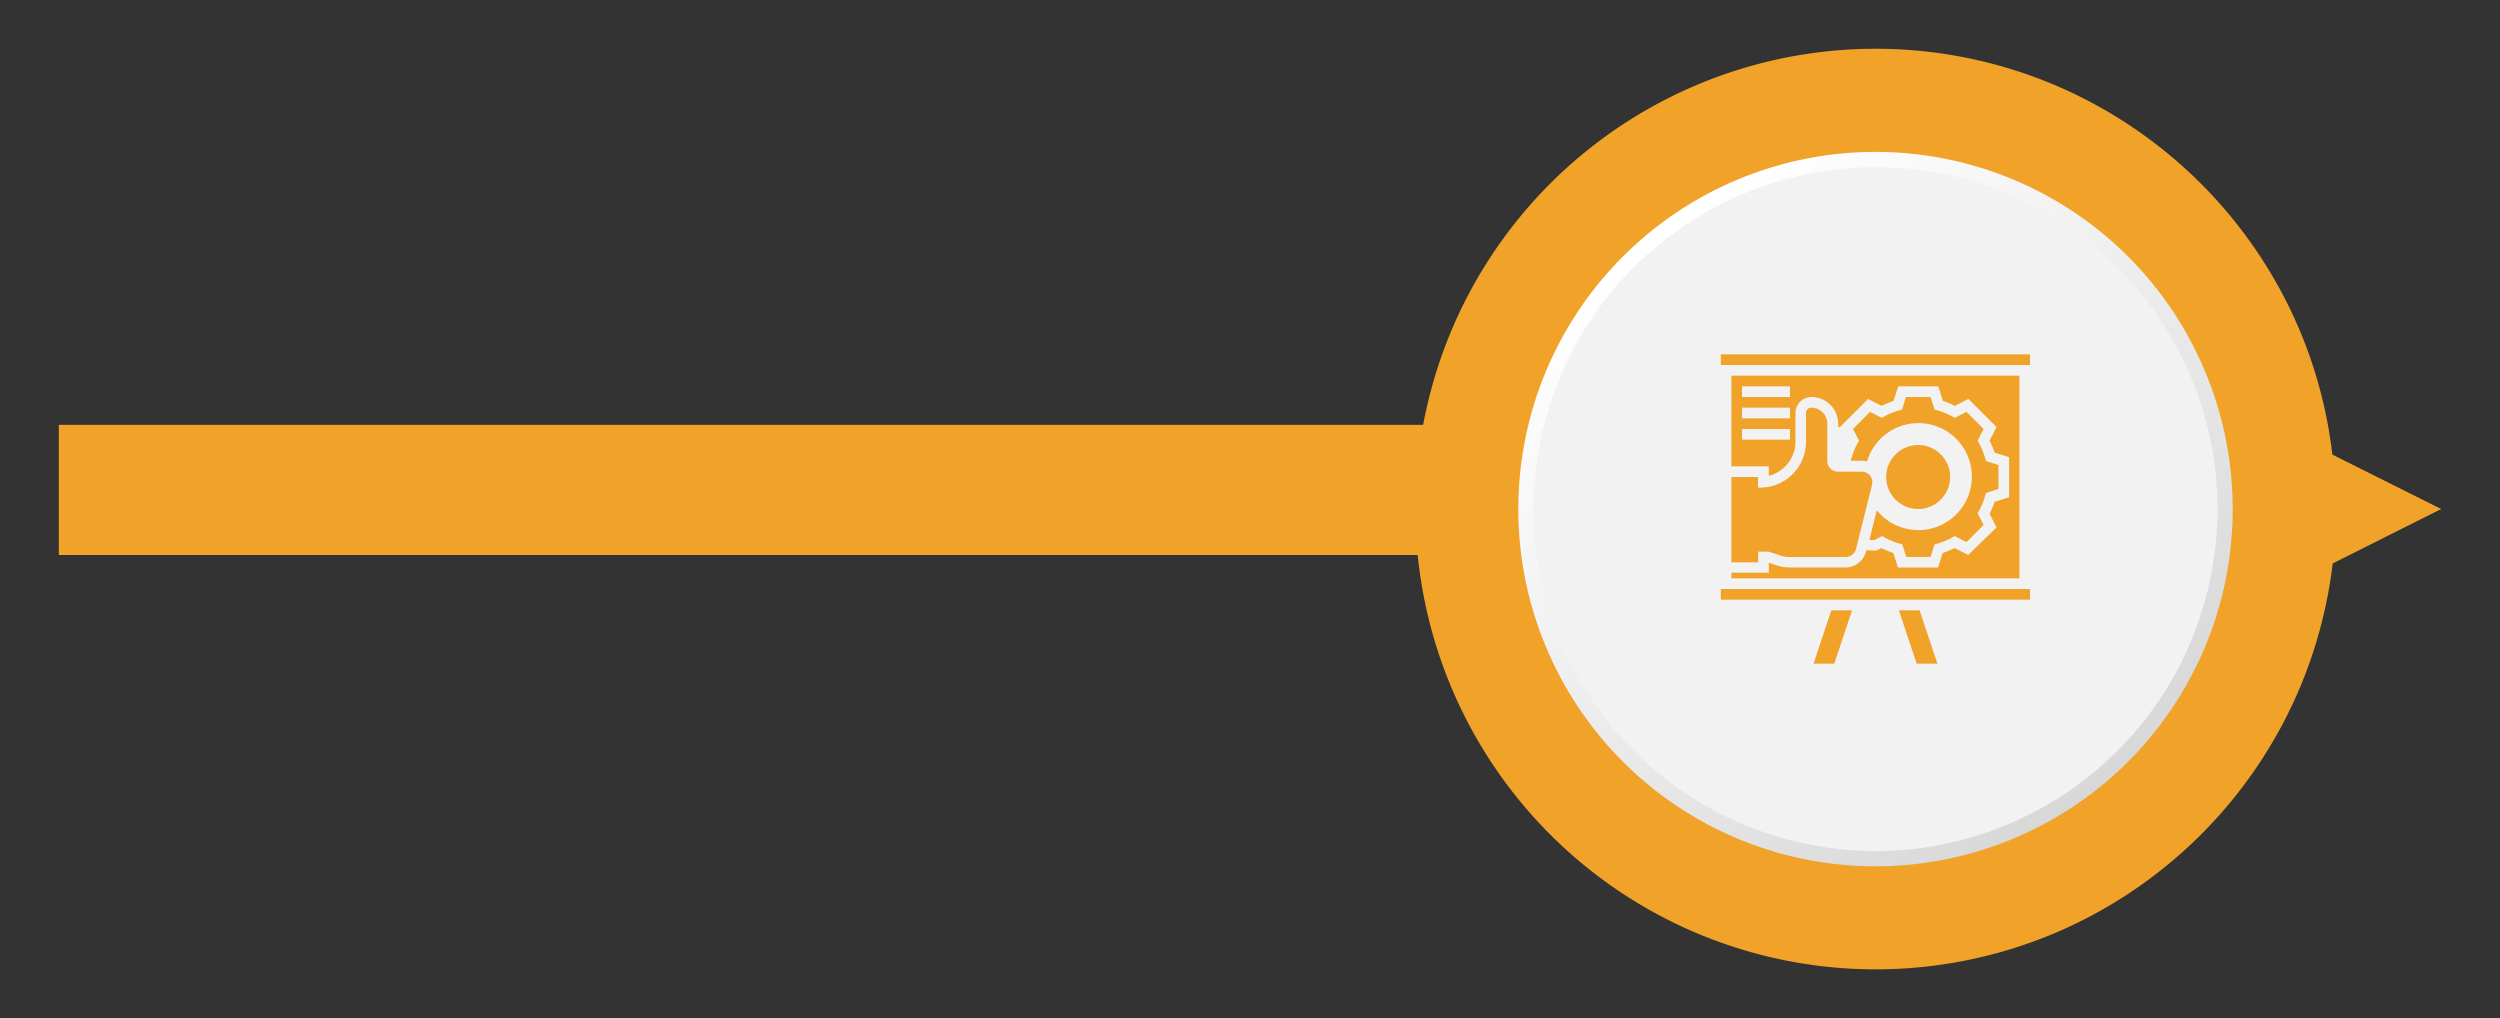<svg id="Layer_1" data-name="Layer 1" xmlns="http://www.w3.org/2000/svg" xmlns:xlink="http://www.w3.org/1999/xlink" viewBox="0 0 500 203.6"><rect x="0" y="0" width="500" height="203.6" fill="#333333" stroke="none"/><defs><style>.cls-1{fill:#f1a229;}.cls-2{fill:url(#linear-gradient);}.cls-3{fill:#f2f2f2;}</style><linearGradient id="linear-gradient" x1="325.91" y1="-24.23" x2="419.31" y2="90.81" gradientTransform="matrix(1, 0.02, -0.02, 1, 5.01, 64.84)" gradientUnits="userSpaceOnUse"><stop offset="0" stop-color="#fff"/><stop offset="1" stop-color="#d7d6d6"/></linearGradient></defs><title>Workflow VS Lifecycle</title><path class="cls-1" d="M488.24,101.8,466.47,90.92A91.69,91.69,0,0,0,460.73,68q-1.16-2.92-2.52-5.79a92.38,92.38,0,0,0-47.44-45.28q-3-1.25-6-2.28a92.06,92.06,0,1,0,2.1,173.58q3-1.09,5.91-2.4a92.37,92.37,0,0,0,46.36-46.37q1.31-2.91,2.4-5.9a92,92,0,0,0,5-20.87Z"/><path class="cls-2" d="M446.53,103a71.44,71.44,0,1,1-70.25-72.61A71.45,71.45,0,0,1,446.53,103Z"/><circle class="cls-3" cx="375.09" cy="101.8" r="68.38" transform="translate(178.88 437.3) rotate(-74.86)"/><path class="cls-1" d="M346.29,95.4v17.07h5.34v-2.14h2.13l2.21.74a6.39,6.39,0,0,0,2,.33h11.16a2.14,2.14,0,0,0,2.07-1.62l.66-2.65,1.07-4.26L374,98.6l.4-1.62a2.13,2.13,0,0,0-2.07-2.65h-4.73a2.13,2.13,0,0,1-2.14-2.13V84.73a3.2,3.2,0,0,0-3.2-3.2,1.06,1.06,0,0,0-1.06,1.07v5.75a9.18,9.18,0,0,1-9.18,9.18h-.42V95.4Z"/><path class="cls-1" d="M344.16,117.8H406v2.13H344.16Z"/><path class="cls-1" d="M370.29,91.62l-.15.53-.13,0h2.35a4.09,4.09,0,0,1,1.05.14,10.7,10.7,0,1,1,1.94,9.76L373.88,108l1,0,1.53-.79.5.28a13.54,13.54,0,0,0,3,1.23l.55.16.8,2.51h4.85l.8-2.51.55-.16a13.82,13.82,0,0,0,3-1.23l.49-.28,2.35,1.21,3.42-3.43-1.2-2.34.28-.5a14.26,14.26,0,0,0,1.23-3l.15-.55,2.51-.81V93l-2.51-.81-.15-.55a14.49,14.49,0,0,0-1.23-3l-.28-.5,1.2-2.34-3.42-3.43-2.35,1.21-.49-.28a13.82,13.82,0,0,0-3-1.23l-.55-.16-.8-2.51H381.2l-.8,2.51-.55.16a13.54,13.54,0,0,0-3,1.23l-.5.28L374,82.37,370.6,85.8l1.2,2.34-.28.5a14.49,14.49,0,0,0-1.23,3Z"/><path class="cls-1" d="M344.16,70.87H406V73H344.16Z"/><path class="cls-1" d="M346.29,115.67h57.6V75.13h-57.6V93.27h7.47v1.9a6.93,6.93,0,0,0,2.2-1,7,7,0,0,0,3.13-5.87V82.6a3.21,3.21,0,0,1,3.2-3.2,5.34,5.34,0,0,1,5.34,5.33v.68l.36,0,5.63-5.62,2.72,1.39a17.1,17.1,0,0,1,2.37-1l.94-2.91h8l.94,2.91a17.75,17.75,0,0,1,2.38,1l2.71-1.4,5.63,5.63-1.4,2.72a15.06,15.06,0,0,1,1,2.38l2.92.93v8l-2.92.93a15.06,15.06,0,0,1-1,2.38l1.4,2.72L393.64,111l-2.72-1.4a16.57,16.57,0,0,1-2.38,1l-.94,2.91h-8l-.94-2.91a17.75,17.75,0,0,1-2.38-1l-1,.51-2-.05-.05.2a4.27,4.27,0,0,1-4.14,3.23H358a8.26,8.26,0,0,1-2.7-.44l-1.54-.51v2h-7.47ZM358,87.93h-9.6V85.8H358Zm0-4.26h-9.6V81.53H358Zm0-4.27h-9.6V77.27H358Z"/><path class="cls-1" d="M362.71,132.73h4.15l3.55-10.66h-4.15Z"/><path class="cls-1" d="M379.77,122.07l3.56,10.66h4.15l-3.56-10.66Z"/><circle class="cls-1" cx="383.63" cy="95.4" r="6.4"/><rect class="cls-1" x="11.76" y="84.97" width="290.63" height="26.03"/></svg>
